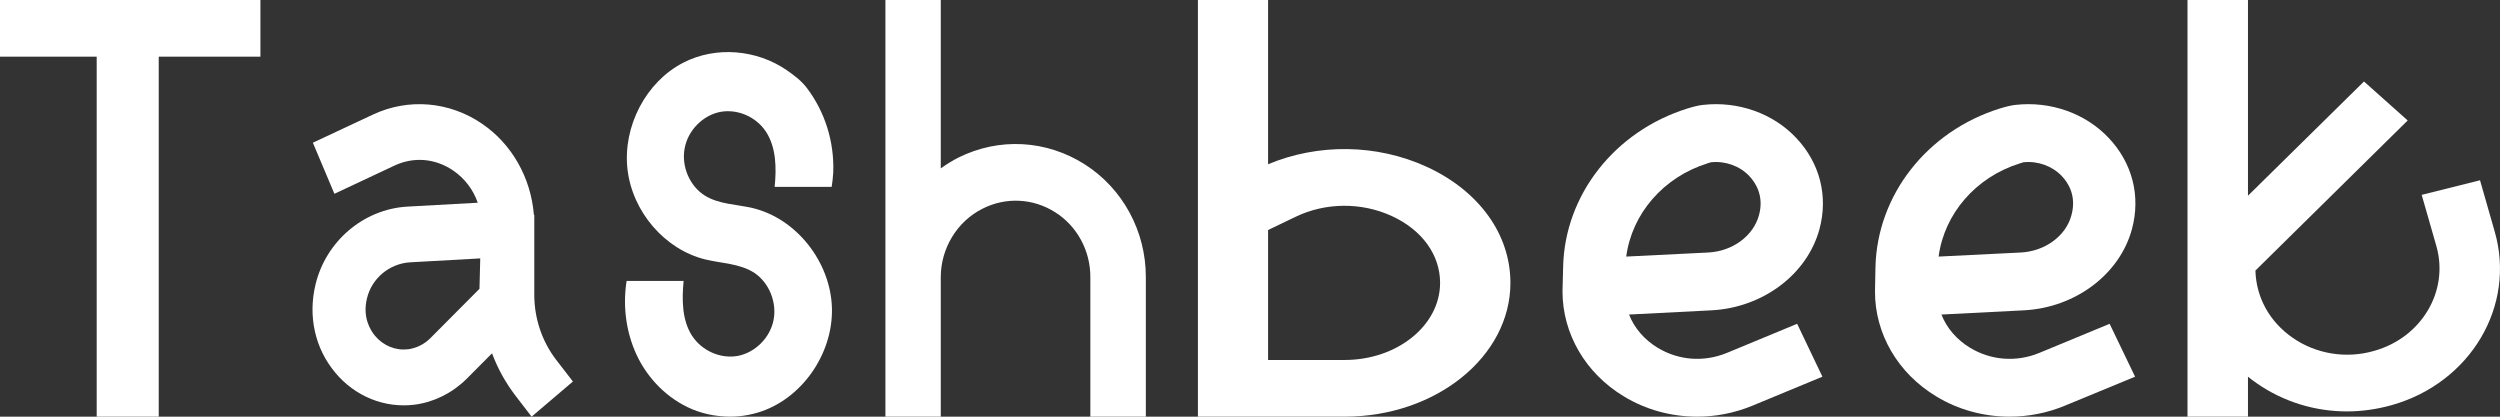 <svg width="108" height="18" viewBox="0 0 108 18" fill="none" xmlns="http://www.w3.org/2000/svg">
<rect x="0" y="0" width="108" height="18" fill="#333333" stroke="none"/>
<path d="M35.928 8.072C35.965 7.86 35.984 7.641 35.997 7.429C36.041 6.117 35.639 4.832 34.853 3.796C34.621 3.488 34.3 3.25 33.986 3.031C32.686 2.138 30.921 1.983 29.513 2.71C27.905 3.539 26.9 5.462 27.107 7.307C27.314 9.146 28.722 10.785 30.475 11.209C31.191 11.383 31.976 11.383 32.598 11.794C33.233 12.225 33.572 13.074 33.415 13.839C33.258 14.604 32.617 15.234 31.869 15.376C31.122 15.511 30.311 15.151 29.89 14.495C29.457 13.813 29.457 12.945 29.532 12.135H27.07C26.887 13.286 27.063 14.495 27.597 15.524C28.131 16.546 29.03 17.369 30.098 17.755C30.412 17.864 30.738 17.941 31.071 17.973C31.631 18.037 32.19 17.986 32.73 17.825C34.602 17.272 35.99 15.318 35.94 13.312C35.884 11.306 34.395 9.429 32.498 8.985C31.8 8.824 31.046 8.824 30.443 8.445C29.79 8.033 29.432 7.185 29.576 6.413C29.714 5.642 30.349 4.992 31.096 4.838C31.844 4.69 32.661 5.037 33.088 5.687C33.534 6.368 33.547 7.255 33.465 8.072H35.928Z" fill="#FFFFFF"/>
<path d="M20.713 12.477L18.576 14.624C18.316 14.877 17.987 15.04 17.634 15.088C17.097 15.154 16.56 14.937 16.202 14.509C15.988 14.25 15.653 13.695 15.855 12.881C16.063 12.019 16.826 11.386 17.715 11.332L20.747 11.163L20.713 12.477ZM23.081 12.731V9.282H23.064C22.936 7.678 22.11 6.219 20.823 5.345C19.413 4.381 17.64 4.23 16.104 4.953L13.516 6.165L14.446 8.372L17.039 7.154C17.877 6.762 18.801 6.84 19.575 7.365C20.077 7.709 20.447 8.197 20.638 8.758L17.594 8.926C15.711 9.035 14.082 10.416 13.632 12.285C13.297 13.665 13.609 15.052 14.481 16.095C15.335 17.126 16.618 17.644 17.912 17.482C18.749 17.373 19.535 16.981 20.152 16.372L21.256 15.263C21.498 15.914 21.833 16.517 22.243 17.059L22.965 18L24.75 16.481L24.028 15.546C23.416 14.75 23.081 13.756 23.081 12.731Z" fill="#FFFFFF"/>
<path d="M70.253 11.084C70.497 9.238 71.853 7.654 73.758 7.059C73.819 7.034 73.88 7.022 73.921 7.009C74.545 6.947 75.162 7.172 75.575 7.61C75.826 7.879 76.22 8.449 75.989 9.294C75.745 10.195 74.843 10.859 73.785 10.909L70.253 11.084ZM78.6 9.901C78.986 8.474 78.62 7.041 77.596 5.958C76.593 4.894 75.087 4.362 73.575 4.531C73.392 4.55 73.182 4.6 72.897 4.687C69.751 5.67 67.588 8.43 67.527 11.547L67.5 12.586C67.5 14.42 68.497 16.129 70.151 17.124C71.094 17.7 72.199 18 73.318 18C74.124 18 74.931 17.843 75.691 17.531L78.728 16.273L77.637 13.988L74.599 15.246C73.609 15.653 72.524 15.572 71.616 15.027C71.026 14.67 70.599 14.163 70.375 13.588L73.935 13.406C76.152 13.293 78.071 11.854 78.6 9.901Z" fill="#FFFFFF"/>
<path d="M83.748 11.084C83.992 9.238 85.349 7.654 87.255 7.059C87.323 7.034 87.377 7.022 87.418 7.009C88.042 6.947 88.66 7.172 89.074 7.61C89.331 7.879 89.718 8.449 89.487 9.294C89.25 10.195 88.341 10.859 87.289 10.909L83.748 11.084ZM92.099 9.901C92.486 8.474 92.12 7.041 91.095 5.958C90.091 4.894 88.585 4.362 87.072 4.531C86.889 4.55 86.679 4.6 86.394 4.687C83.246 5.67 81.088 8.43 81.02 11.547L81 12.586C80.993 14.42 81.991 16.129 83.646 17.124C84.589 17.7 85.695 18 86.814 18C87.622 18 88.429 17.843 89.189 17.531L92.235 16.273L91.136 13.988L88.097 15.246C87.106 15.653 86.02 15.572 85.111 15.027C84.521 14.67 84.094 14.163 83.87 13.588L87.432 13.406C89.65 13.293 91.57 11.854 92.099 9.901Z" fill="#FFFFFF"/>
<path d="M46.855 7.096C45.194 6.043 43.159 5.933 41.402 6.808C41.136 6.943 40.883 7.102 40.641 7.273V0H38.25V18H40.641V11.976C40.641 10.72 41.354 9.557 42.453 9.012C43.455 8.504 44.639 8.565 45.587 9.171C46.535 9.771 47.109 10.837 47.103 11.976V18H49.5V11.976C49.506 9.992 48.504 8.143 46.855 7.096Z" fill="#FFFFFF"/>
<path d="M58.087 15.551H54.781V9.937L55.967 9.367C57.26 8.743 58.814 8.731 60.122 9.331C61.431 9.931 62.212 11.008 62.212 12.22C62.212 14.057 60.36 15.551 58.087 15.551ZM61.622 7.2C59.472 6.22 56.946 6.19 54.781 7.096V0H51.75V18H58.087C62.036 18 65.25 15.404 65.25 12.22C65.25 10.12 63.895 8.241 61.622 7.2Z" fill="#FFFFFF"/>
<path d="M0 2.449H4.177V18H6.857V2.449H11.25V0H0V2.449Z" fill="#FFFFFF"/>
<path d="M107.768 9.992L107.137 7.788L104.617 8.418L105.249 10.622C105.808 12.569 104.617 14.584 102.558 15.159C101.355 15.508 100.046 15.294 99.032 14.584C98.039 13.892 97.467 12.845 97.434 11.688L104.012 5.204L102.124 3.52L97.112 8.455V0H94.5V18H97.112V16.273C97.23 16.371 97.355 16.463 97.48 16.549C98.638 17.357 99.999 17.773 101.387 17.773C102.026 17.773 102.677 17.682 103.315 17.504C106.729 16.543 108.703 13.212 107.768 9.992Z" fill="#FFFFFF"/>
</svg>
